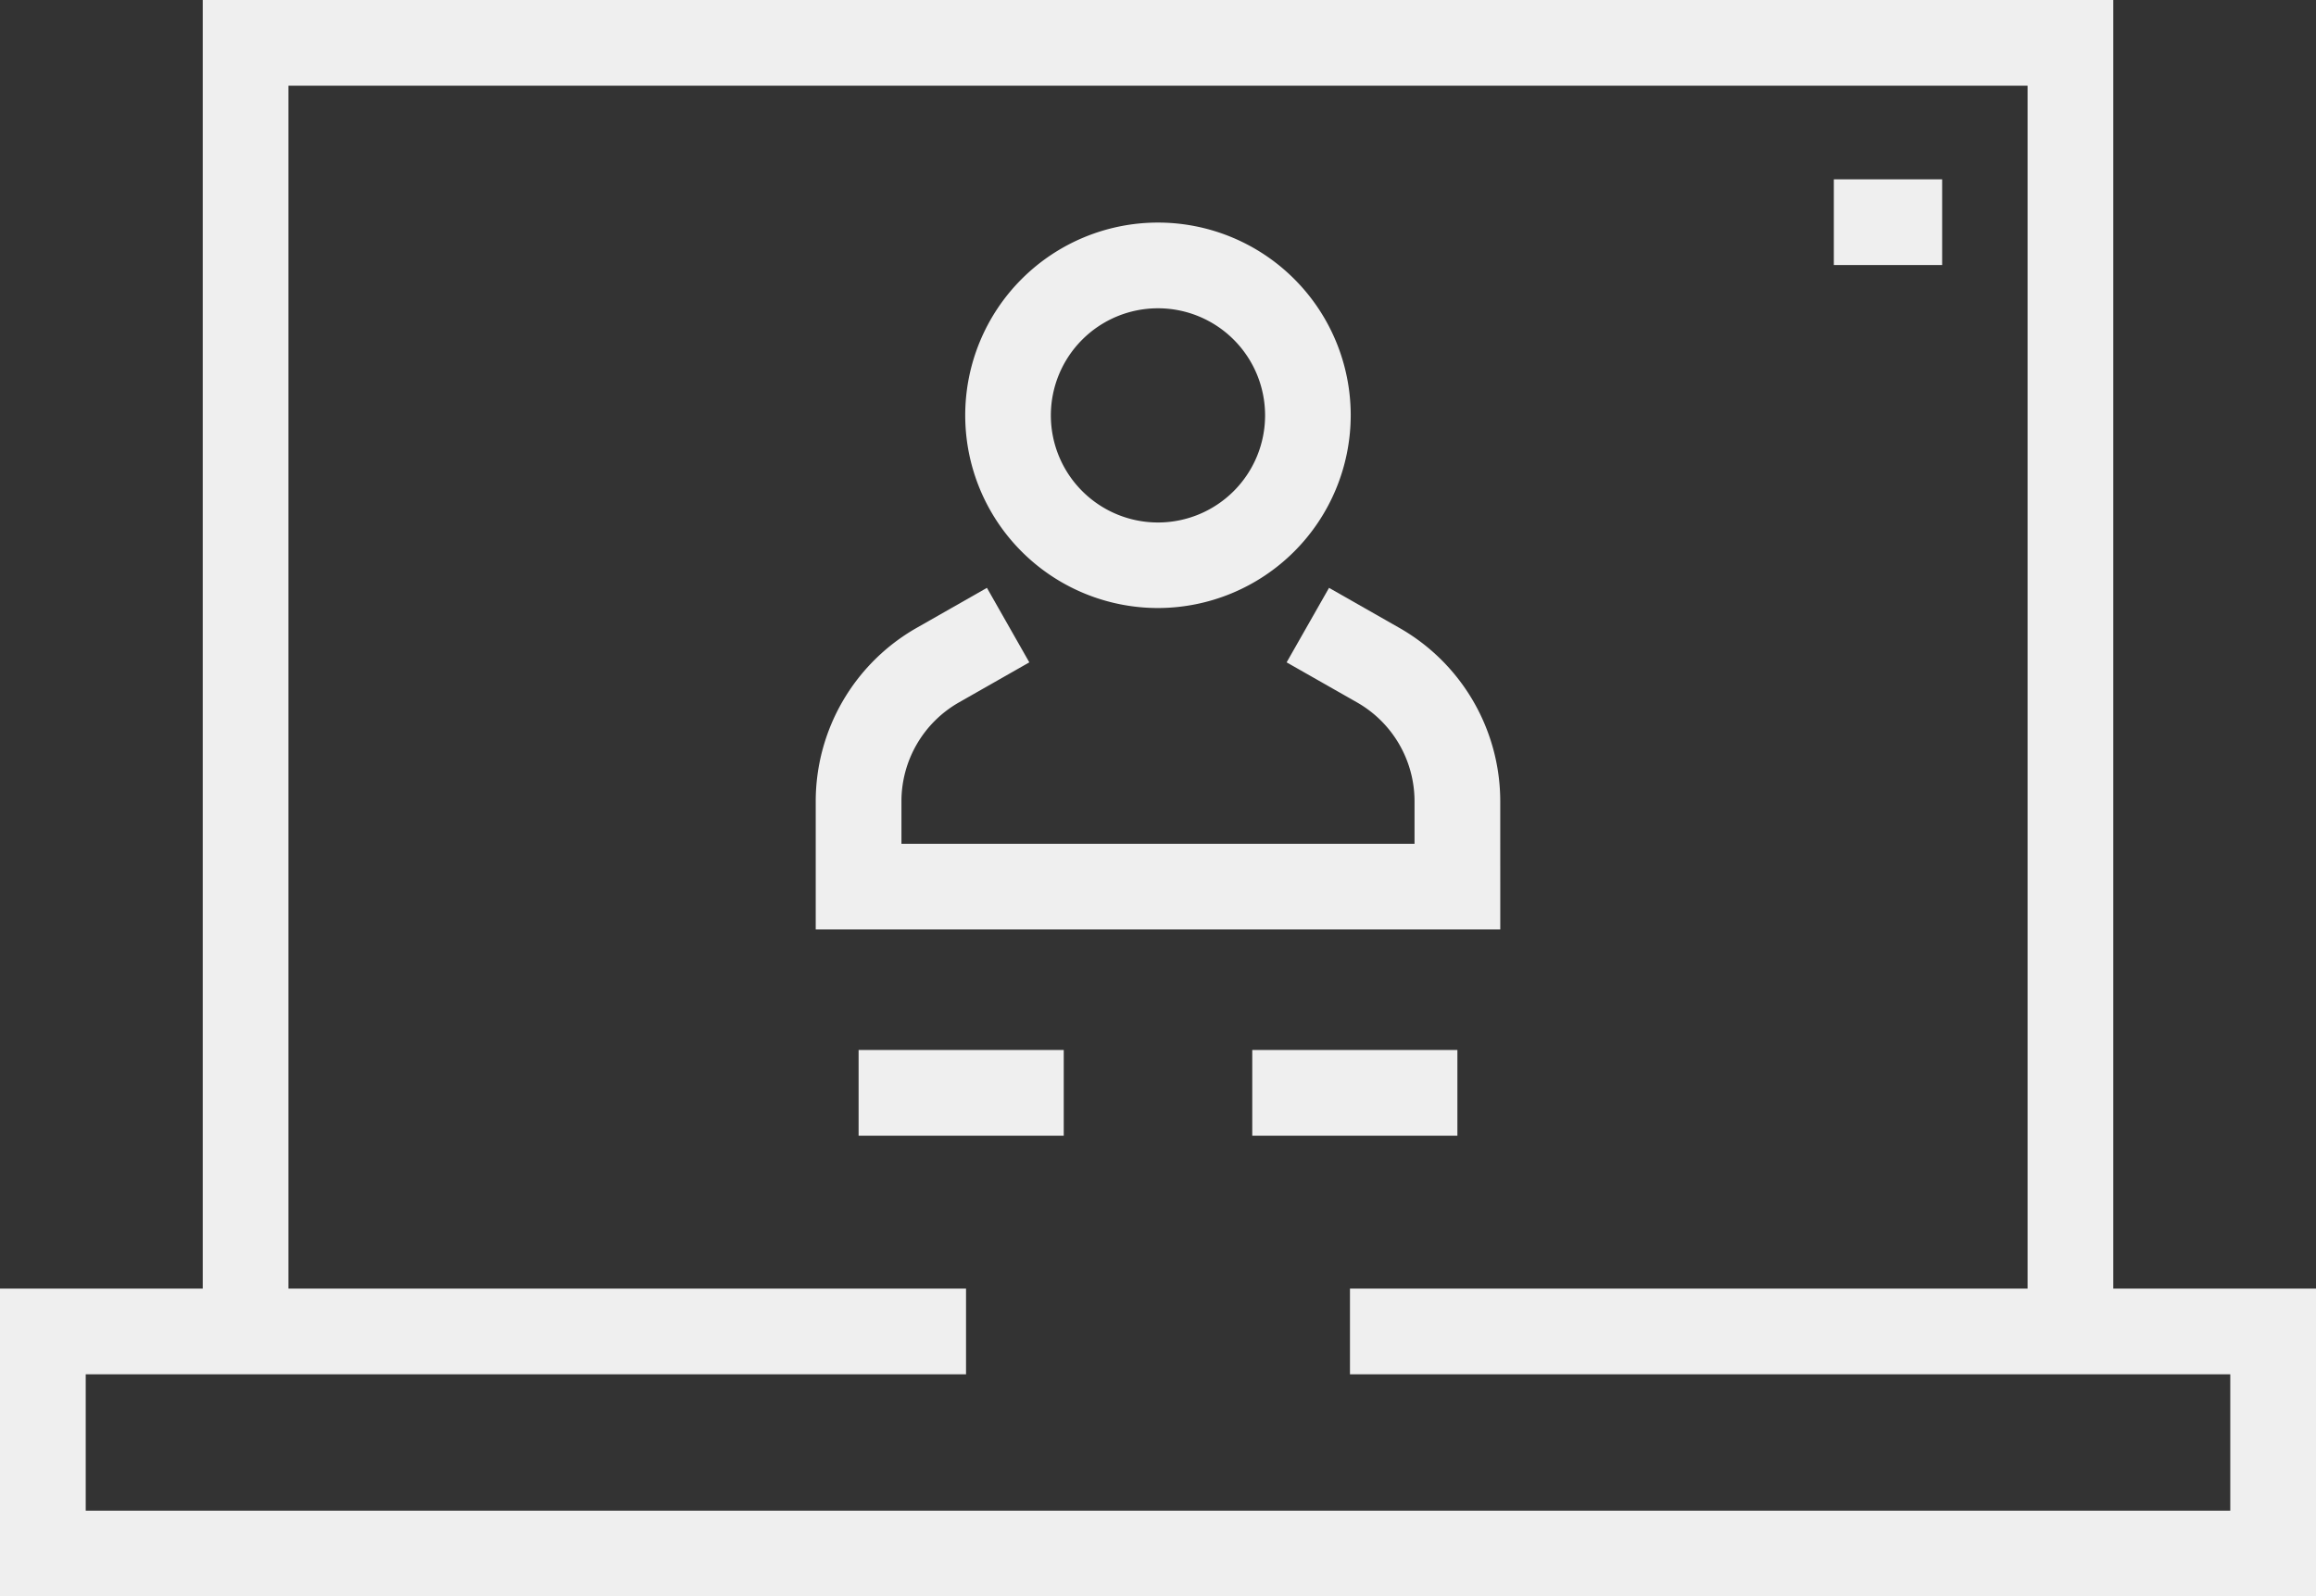 <svg id="グループ_8516" data-name="グループ 8516" xmlns="http://www.w3.org/2000/svg" width="80" height="55.149" viewBox="0 0 80 55.149">
  <rect x="0" y="0" width="80" height="55.149" fill="#333333" stroke="none"/>
  <g id="グループ_2389" data-name="グループ 2389">
    <g id="グループ_2388" data-name="グループ 2388">
      <g id="グループ_2386" data-name="グループ 2386" transform="translate(0 44.516)">
        <path id="パス_3029" data-name="パス 3029" d="M515.918,204.126h-80V193.493h33.369v2.961H438.879v4.711h74.078v-4.711H482.549v-2.961h33.369Z" transform="translate(-435.918 -193.493)" fill="#efefef"/>
      </g>
      <g id="グループ_2387" data-name="グループ 2387" transform="translate(7.003)">
        <path id="パス_3030" data-name="パス 3030" d="M507.825,201.906h-2.961V158.87H444.791v43.036H441.83v-46h65.995Z" transform="translate(-441.83 -155.909)" fill="#efefef"/>
      </g>
    </g>
  </g>
  <g id="グループ_2392" data-name="グループ 2392" transform="translate(28.177 7.689)">
    <g id="グループ_2390" data-name="グループ 2390" transform="translate(5.165)">
      <path id="パス_3031" data-name="パス 3031" d="M470.725,175.717a6.658,6.658,0,1,1,6.658-6.658A6.666,6.666,0,0,1,470.725,175.717Zm0-10.355a3.7,3.7,0,1,0,3.7,3.7A3.7,3.7,0,0,0,470.725,165.362Z" transform="translate(-464.068 -162.401)" fill="#efefef"/>
    </g>
    <g id="グループ_2391" data-name="グループ 2391" transform="translate(0 12.618)">
      <path id="パス_3032" data-name="パス 3032" d="M483.353,184.856H459.707v-4.433a6.9,6.9,0,0,1,3.475-5.979l2.439-1.389,1.464,2.574-2.438,1.388a3.931,3.931,0,0,0-1.979,3.407v1.472h17.723v-1.472a3.931,3.931,0,0,0-1.98-3.408l-2.438-1.387,1.465-2.574,2.438,1.388a6.9,6.9,0,0,1,3.476,5.98Z" transform="translate(-459.707 -173.054)" fill="#efefef"/>
    </g>
  </g>
  <g id="グループ_2393" data-name="グループ 2393" transform="translate(29.658 36.273)">
    <rect id="長方形_1334" data-name="長方形 1334" width="7.086" height="2.961" fill="#efefef"/>
  </g>
  <g id="グループ_2394" data-name="グループ 2394" transform="translate(43.256 36.273)">
    <rect id="長方形_1335" data-name="長方形 1335" width="7.086" height="2.961" fill="#efefef"/>
  </g>
  <g id="グループ_2395" data-name="グループ 2395" transform="translate(63.345 6.195)">
    <rect id="長方形_1336" data-name="長方形 1336" width="3.741" height="2.961" fill="#efefef"/>
  </g>
</svg>
